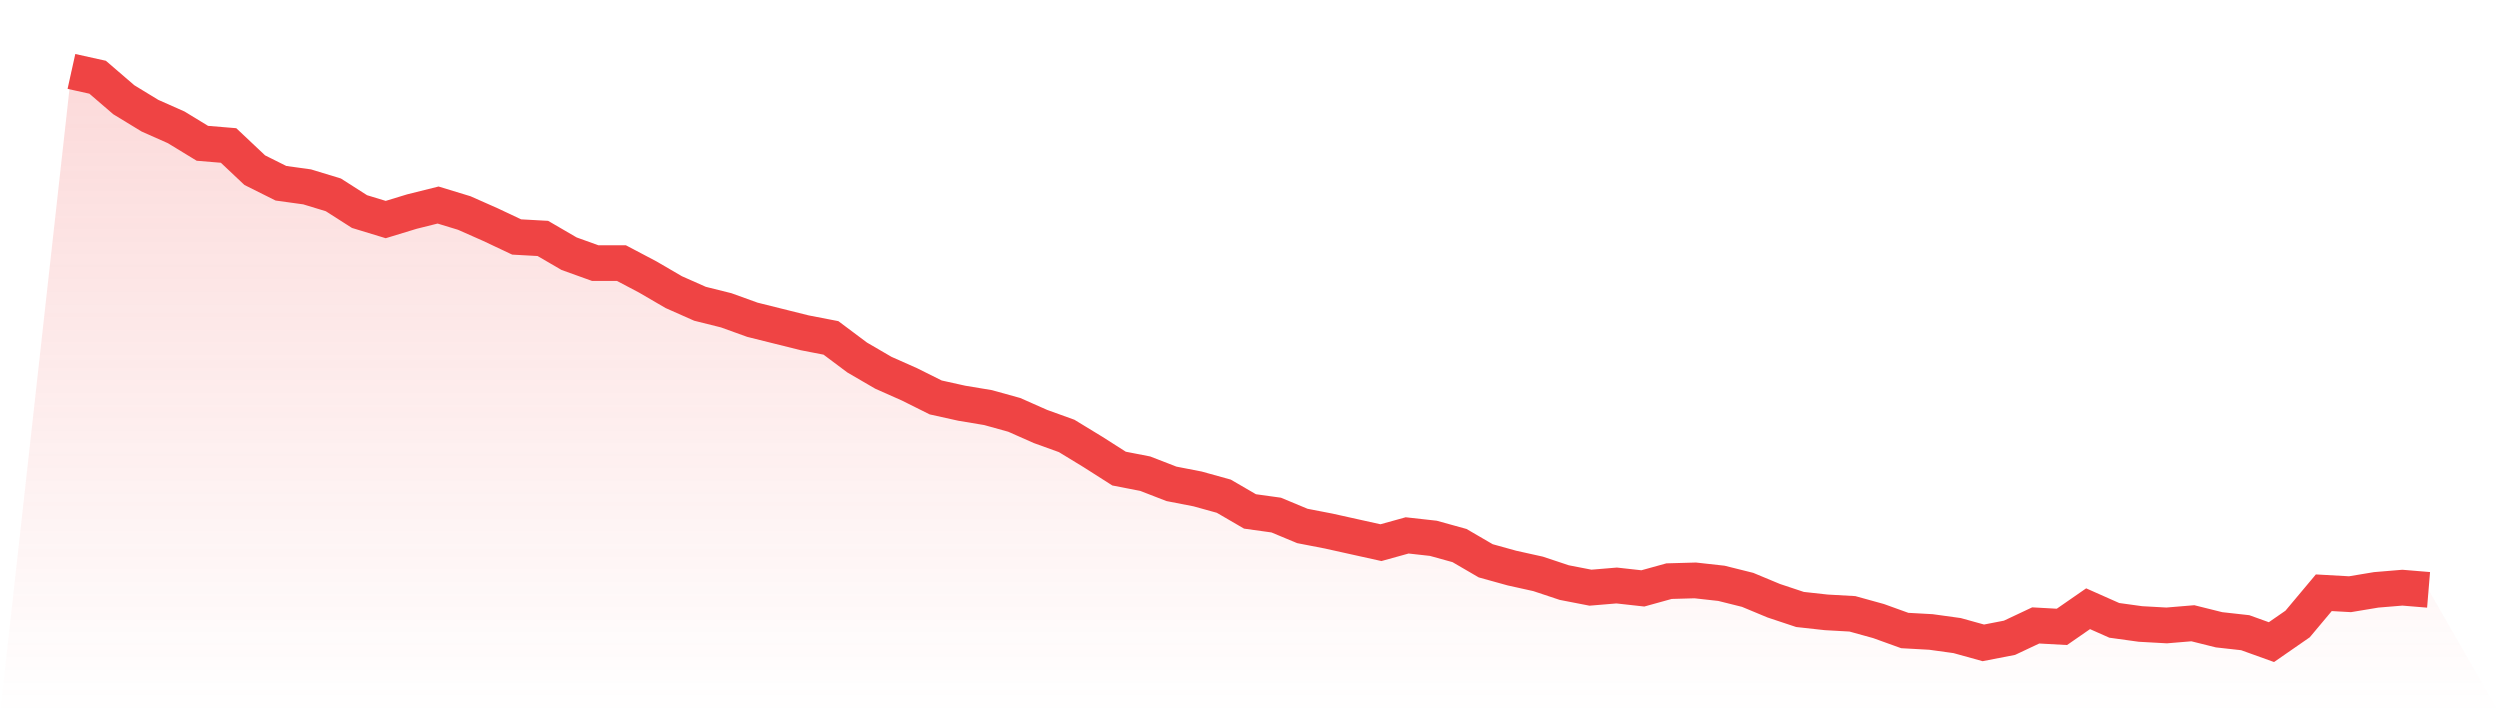 <svg viewBox="0 0 140 40" xmlns="http://www.w3.org/2000/svg">
<defs>
<linearGradient id="gradient" x1="0" x2="0" y1="0" y2="1">
<stop offset="0%" stop-color="#ef4444" stop-opacity="0.2"/>
<stop offset="100%" stop-color="#ef4444" stop-opacity="0"/>
</linearGradient>
</defs>
<path d="M4,4 L4,4 L5.467,4.325 L6.933,5.586 L8.4,6.48 L9.867,7.131 L11.333,8.025 L12.8,8.147 L14.267,9.53 L15.733,10.262 L17.2,10.465 L18.667,10.912 L20.133,11.848 L21.6,12.295 L23.067,11.848 L24.533,11.482 L26,11.929 L27.467,12.579 L28.933,13.271 L30.4,13.352 L31.867,14.206 L33.333,14.734 L34.8,14.734 L36.267,15.507 L37.733,16.361 L39.2,17.011 L40.667,17.377 L42.133,17.906 L43.6,18.272 L45.067,18.638 L46.533,18.922 L48,20.02 L49.467,20.874 L50.933,21.525 L52.4,22.257 L53.867,22.582 L55.333,22.826 L56.8,23.233 L58.267,23.883 L59.733,24.412 L61.2,25.306 L62.667,26.241 L64.133,26.526 L65.6,27.095 L67.067,27.38 L68.533,27.787 L70,28.64 L71.467,28.844 L72.933,29.454 L74.4,29.738 L75.867,30.064 L77.333,30.389 L78.8,29.982 L80.267,30.145 L81.733,30.551 L83.2,31.405 L84.667,31.812 L86.133,32.137 L87.6,32.625 L89.067,32.91 L90.533,32.788 L92,32.95 L93.467,32.544 L94.933,32.503 L96.4,32.666 L97.867,33.032 L99.333,33.642 L100.8,34.13 L102.267,34.292 L103.733,34.374 L105.2,34.78 L106.667,35.309 L108.133,35.39 L109.6,35.593 L111.067,36 L112.533,35.715 L114,35.024 L115.467,35.105 L116.933,34.089 L118.4,34.74 L119.867,34.943 L121.333,35.024 L122.8,34.902 L124.267,35.268 L125.733,35.431 L127.2,35.959 L128.667,34.943 L130.133,33.194 L131.6,33.276 L133.067,33.032 L134.533,32.91 L136,33.032 L140,40 L0,40 z" fill="url(#gradient)"/>
<path d="M4,4 L4,4 L5.467,4.325 L6.933,5.586 L8.4,6.48 L9.867,7.131 L11.333,8.025 L12.8,8.147 L14.267,9.53 L15.733,10.262 L17.2,10.465 L18.667,10.912 L20.133,11.848 L21.6,12.295 L23.067,11.848 L24.533,11.482 L26,11.929 L27.467,12.579 L28.933,13.271 L30.4,13.352 L31.867,14.206 L33.333,14.734 L34.8,14.734 L36.267,15.507 L37.733,16.361 L39.2,17.011 L40.667,17.377 L42.133,17.906 L43.6,18.272 L45.067,18.638 L46.533,18.922 L48,20.02 L49.467,20.874 L50.933,21.525 L52.4,22.257 L53.867,22.582 L55.333,22.826 L56.8,23.233 L58.267,23.883 L59.733,24.412 L61.2,25.306 L62.667,26.241 L64.133,26.526 L65.6,27.095 L67.067,27.38 L68.533,27.787 L70,28.64 L71.467,28.844 L72.933,29.454 L74.4,29.738 L75.867,30.064 L77.333,30.389 L78.8,29.982 L80.267,30.145 L81.733,30.551 L83.2,31.405 L84.667,31.812 L86.133,32.137 L87.6,32.625 L89.067,32.91 L90.533,32.788 L92,32.95 L93.467,32.544 L94.933,32.503 L96.4,32.666 L97.867,33.032 L99.333,33.642 L100.8,34.13 L102.267,34.292 L103.733,34.374 L105.2,34.78 L106.667,35.309 L108.133,35.39 L109.6,35.593 L111.067,36 L112.533,35.715 L114,35.024 L115.467,35.105 L116.933,34.089 L118.4,34.74 L119.867,34.943 L121.333,35.024 L122.8,34.902 L124.267,35.268 L125.733,35.431 L127.2,35.959 L128.667,34.943 L130.133,33.194 L131.6,33.276 L133.067,33.032 L134.533,32.91 L136,33.032" fill="none" stroke="#ef4444" stroke-width="2"/>
</svg>